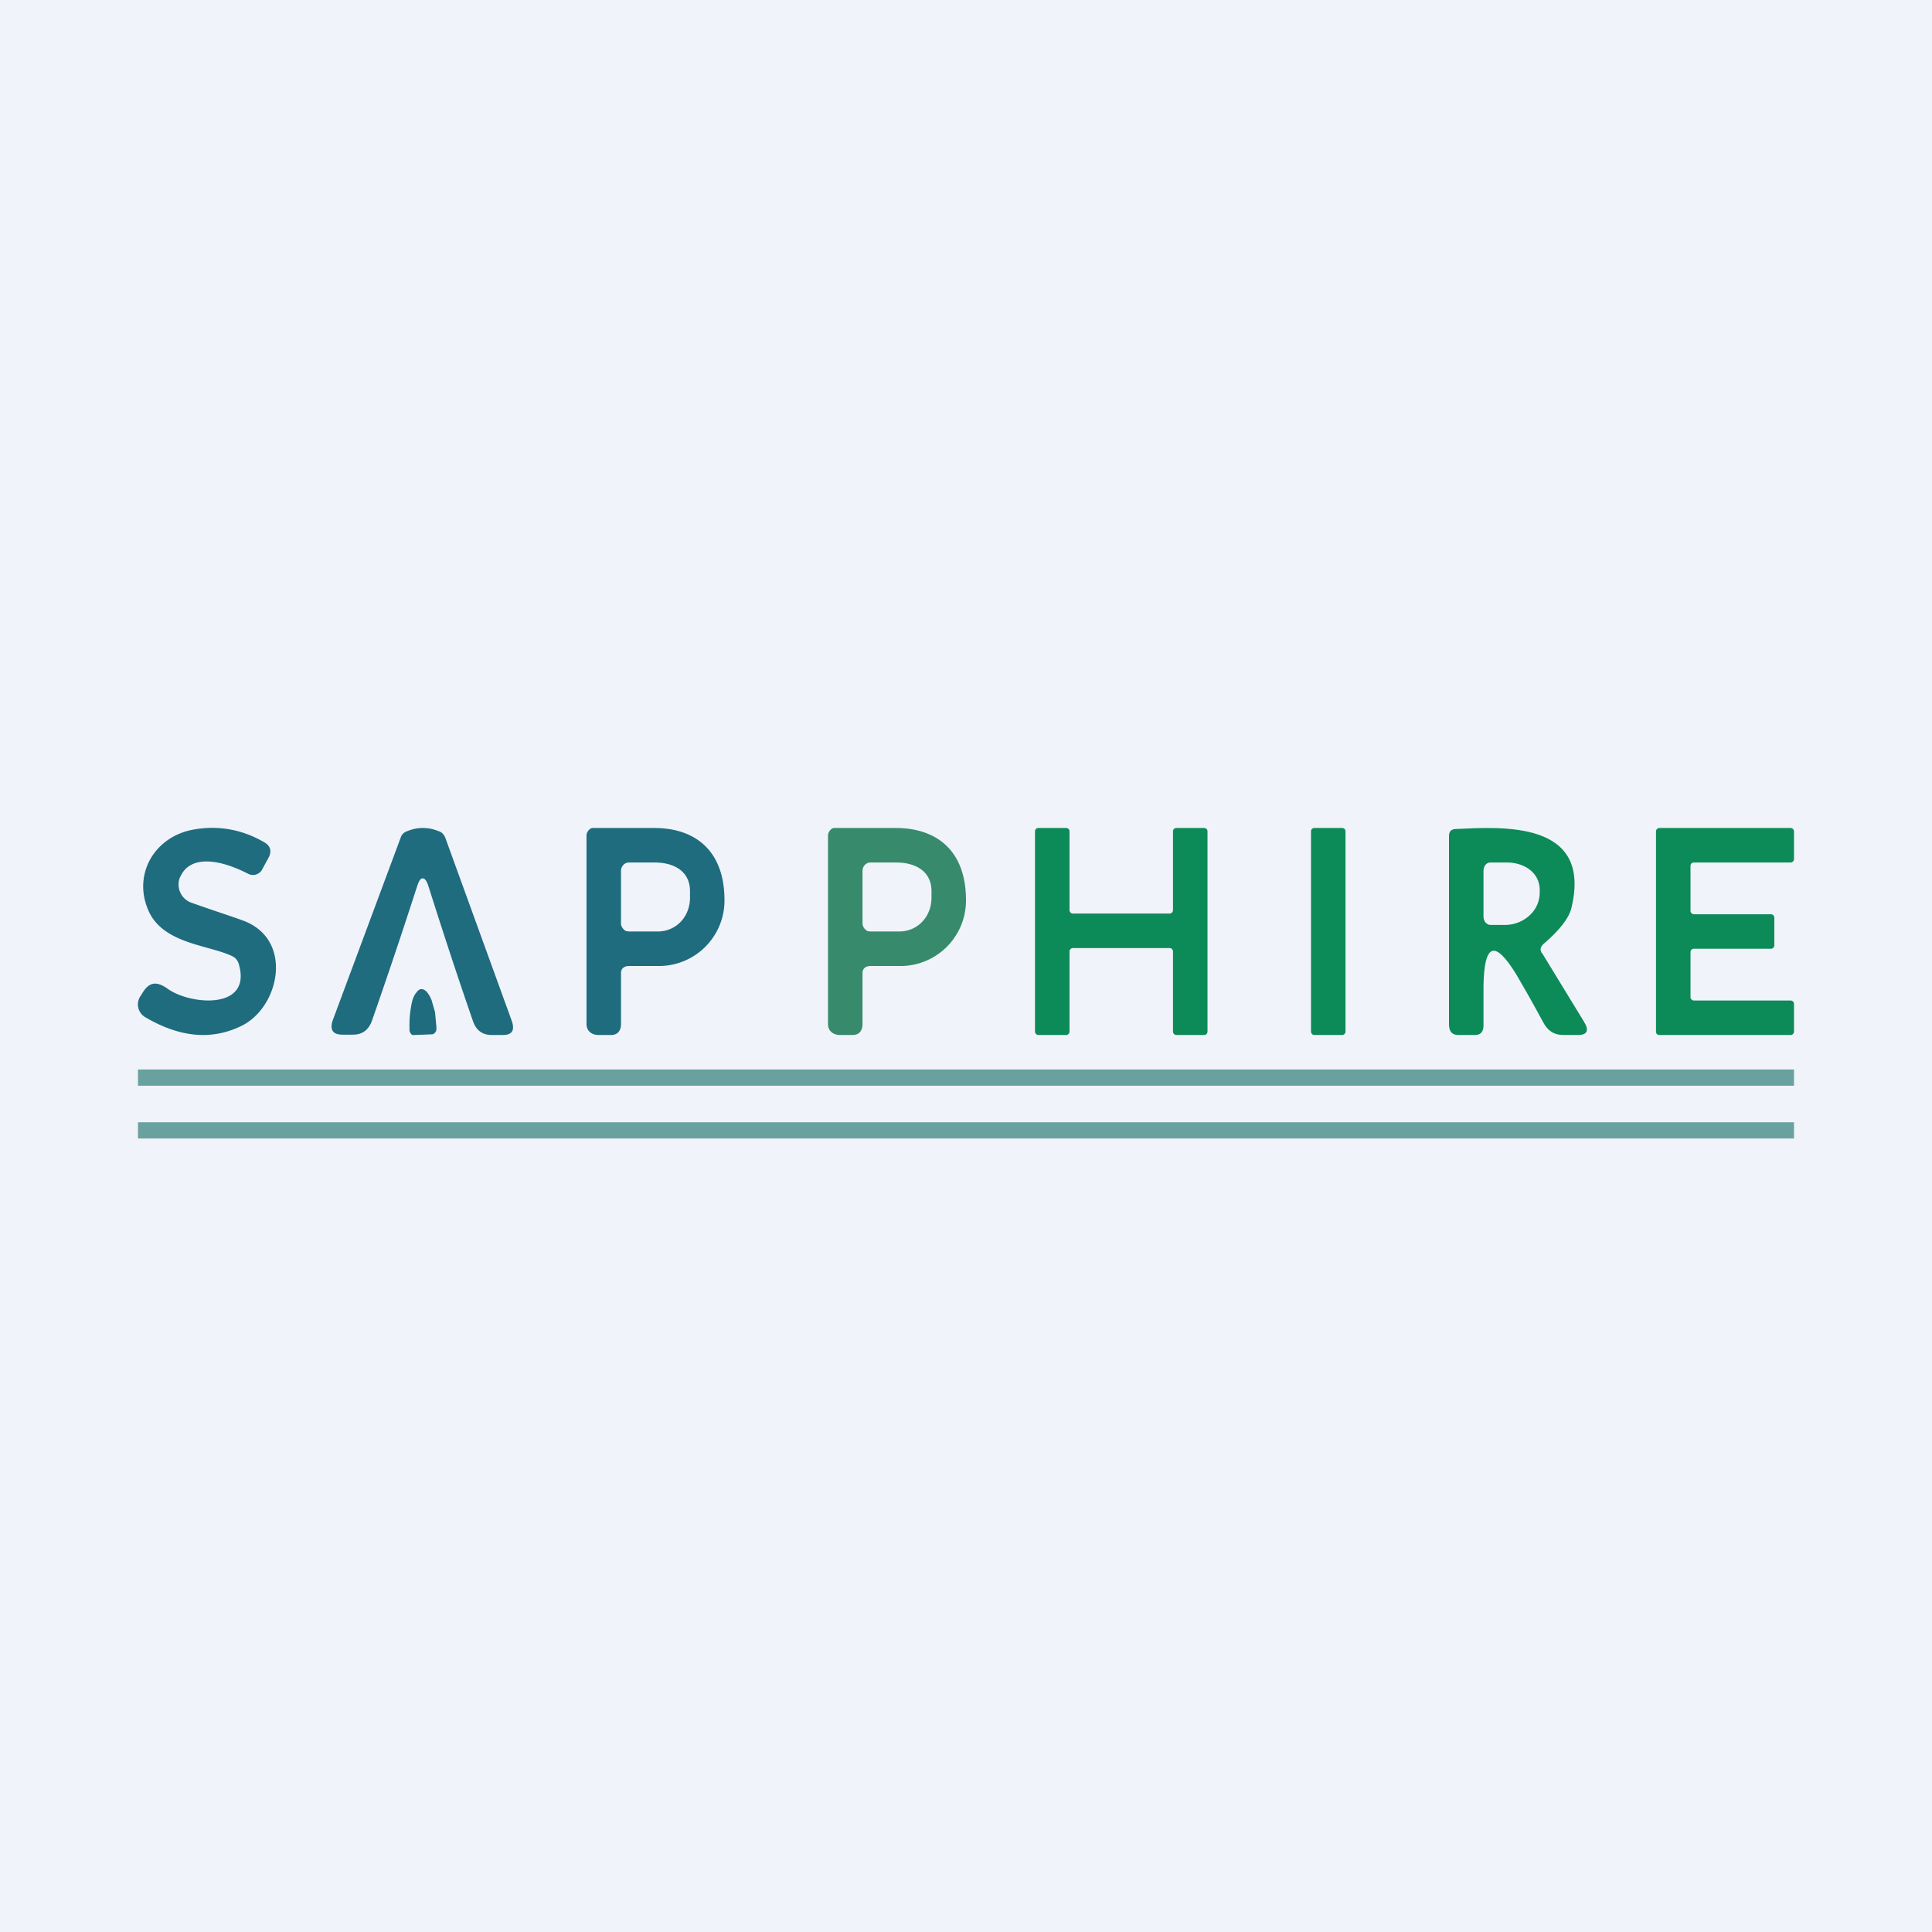 <!-- by TradingView --><svg width="56" height="56" viewBox="0 0 56 56" xmlns="http://www.w3.org/2000/svg"><path fill="#F0F3FA" d="M0 0h56v56H0z"/><path d="M5.22 25.42a.56.56 0 0 0 .34.75c.79.28 1.4.47 1.6.56 1.33.6.92 2.45-.13 2.99-.87.44-1.8.36-2.81-.23a.43.43 0 0 1-.16-.6l.07-.11c.2-.33.42-.34.73-.12.65.47 2.46.63 2.06-.72a.35.35 0 0 0-.2-.23c-.67-.32-1.98-.35-2.41-1.3-.48-1.06.17-2.18 1.33-2.37.72-.12 1.4.01 2.03.38.17.1.21.25.12.43l-.19.35a.3.3 0 0 1-.4.13c-1-.51-1.74-.48-1.98.1ZM12.26 24c.16 0 .3.03.45.09.1.03.16.1.2.2l1.92 5.29c.1.28.02.42-.26.42h-.32c-.27 0-.45-.14-.54-.4-.44-1.27-.87-2.58-1.3-3.94-.05-.14-.1-.2-.16-.2s-.1.06-.15.2a172.3 172.3 0 0 1-1.32 3.93c-.1.27-.28.4-.55.4h-.31c-.28 0-.37-.15-.27-.43l1.96-5.27c.03-.1.1-.17.2-.2.14-.06.29-.09.45-.09ZM18.23 28c-.13 0-.23.07-.23.2v1.48c0 .2-.1.32-.29.32h-.36c-.19 0-.35-.11-.35-.32v-5.47c0-.08.08-.2.17-.21h1.8c1.11 0 2.03.59 2.03 2.1a1.9 1.9 0 0 1-1.94 1.9h-.83ZM18 25.24v1.53c0 .09.07.18.15.22l.08.01h.83c.55 0 .94-.44.94-.98v-.19c0-.58-.47-.83-1.02-.83h-.75a.21.21 0 0 0-.16.07.24.24 0 0 0-.07.17Z" fill="#1E6C7E"/><path d="M25.23 28c-.13 0-.23.07-.23.2v1.48c0 .2-.1.32-.29.32h-.36c-.19 0-.35-.11-.35-.32v-5.47c0-.08.08-.2.17-.21h1.8c1.11 0 2.03.59 2.03 2.1a1.9 1.9 0 0 1-1.94 1.9h-.83ZM25 25.24v1.53c0 .09.07.18.15.22l.08.01h.83c.55 0 .94-.44.94-.98v-.19c0-.58-.47-.83-1.02-.83h-.75a.21.21 0 0 0-.16.07.24.24 0 0 0-.07.17Z" fill="#378A6C"/><path d="m44.7 27.63 1.21 1.98c.16.26.1.39-.18.39h-.42c-.26 0-.45-.12-.58-.37-.34-.63-.6-1.08-.77-1.37-.63-1.03-.94-.93-.96.32v1.1c.01.2-.06.32-.25.32h-.48c-.18 0-.27-.1-.27-.31v-5.45c0-.14.06-.2.18-.21 1.34-.06 3.98-.26 3.37 2.28-.07.3-.34.65-.82 1.06-.08.08-.1.16-.04.26Zm-1.7-2.4v1.35c0 .05.03.14.07.17.04.04.08.06.13.06h.46c.26-.01.5-.11.69-.29.18-.17.28-.4.28-.65v-.09c-.01-.52-.5-.8-1-.78h-.43c-.13 0-.2.12-.2.24Z" fill="#0C8A57"/><path d="M12 30h-.05a.13.13 0 0 1-.04-.04.16.16 0 0 1-.04-.1v-.06a3.03 3.03 0 0 1 .08-.79c.03-.1.07-.19.12-.24.04-.06.09-.1.14-.1h.01c.05 0 .1.03.15.08.05.06.1.14.14.24l.1.35.04.43v.06c0 .03-.01.07-.04.1a.12.12 0 0 1-.08.05L12 30Z" fill="#1E6C7E"/><path d="M30 24.1c0-.06.04-.1.1-.1h.8c.06 0 .1.04.1.1v2.28c0 .05.04.1.1.1h2.8a.1.1 0 0 0 .1-.1V24.1c0-.06.04-.1.1-.1h.8c.06 0 .1.04.1.1v5.8a.1.1 0 0 1-.1.1h-.8a.1.1 0 0 1-.1-.1v-2.32a.1.1 0 0 0-.1-.1h-2.8a.1.1 0 0 0-.1.1v2.32a.1.1 0 0 1-.1.1h-.8a.1.1 0 0 1-.1-.1v-5.8ZM38 24.1c0-.06.04-.1.1-.1h.8c.06 0 .1.04.1.1v5.8a.1.1 0 0 1-.1.1h-.8a.1.1 0 0 1-.1-.1v-5.8ZM48.1 24a.1.1 0 0 0-.1.1v5.8c0 .06.04.1.1.1h3.8a.1.1 0 0 0 .1-.1v-.8a.1.1 0 0 0-.1-.1h-2.8a.1.1 0 0 1-.1-.1v-1.3c0-.06.04-.1.1-.1h2.23a.1.1 0 0 0 .1-.1v-.8a.1.1 0 0 0-.1-.1H49.1a.1.1 0 0 1-.1-.1v-1.3c0-.06.04-.1.1-.1h2.8a.1.1 0 0 0 .1-.1v-.8a.1.1 0 0 0-.1-.1h-3.8Z" fill="#0C8A57"/><path fill="#68A1A0" d="M4 31h48v.47H4zM4 32.53h48V33H4z"/></svg>